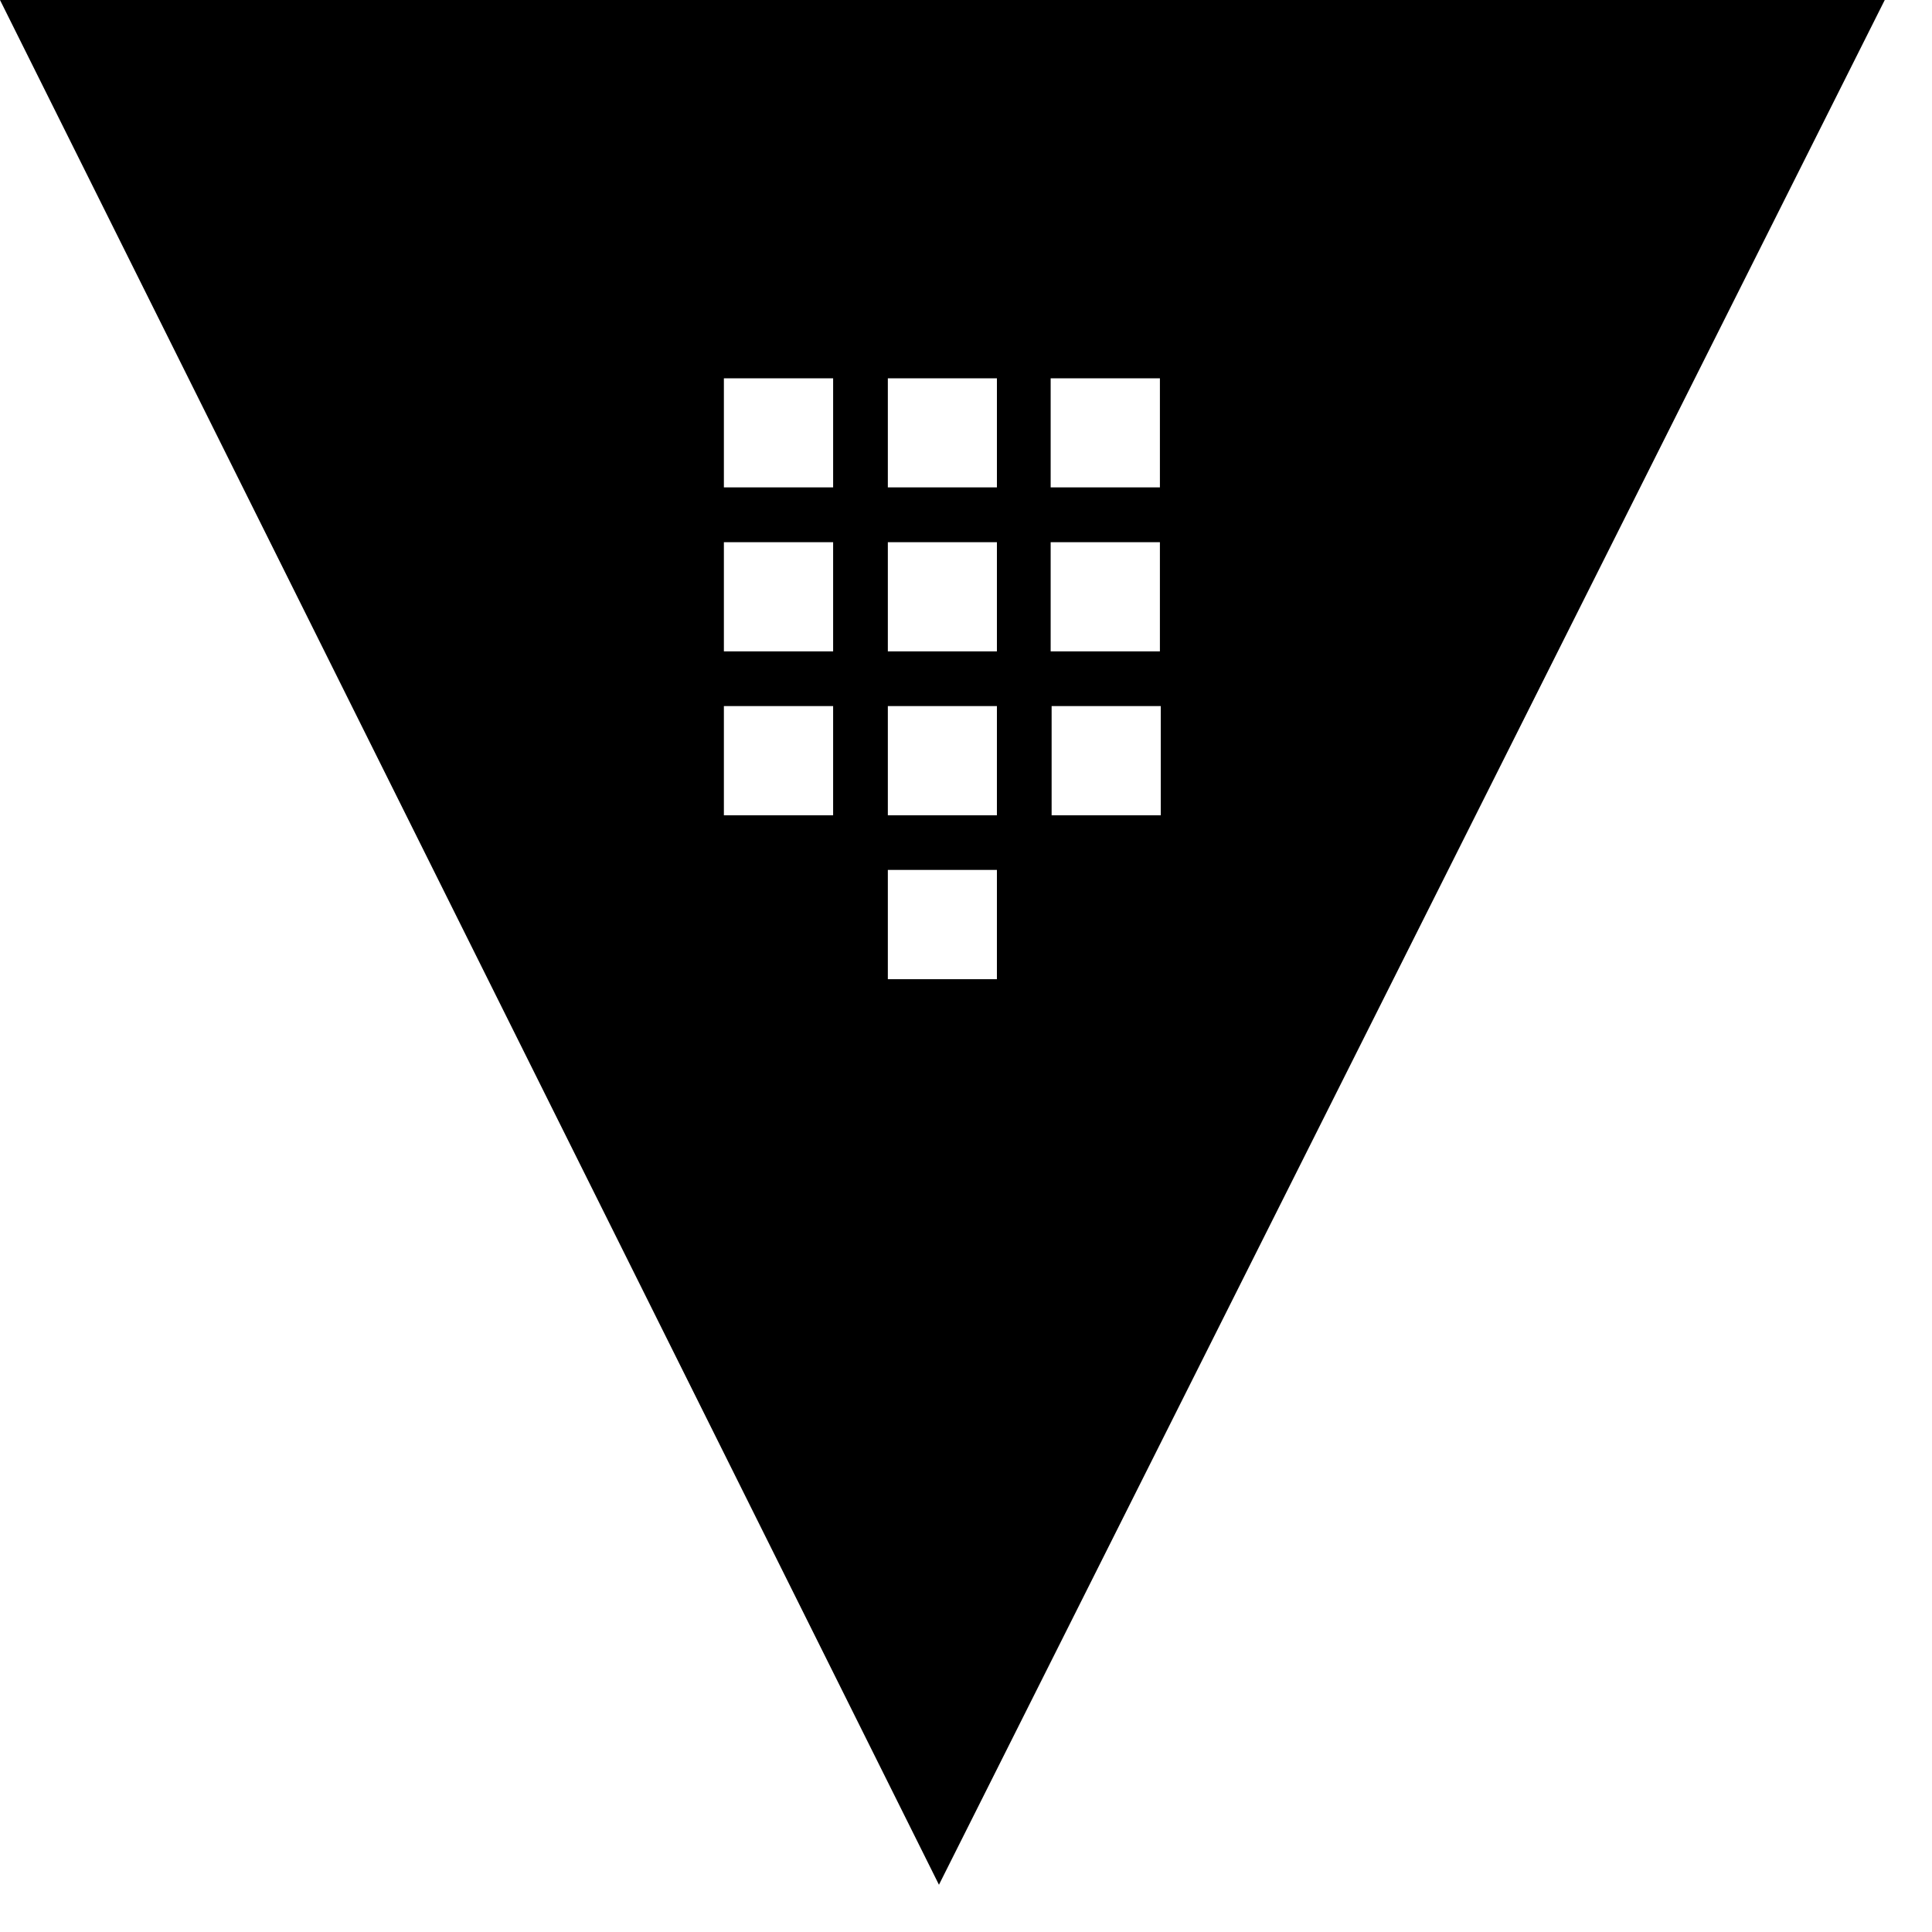 <?xml version="1.0" encoding="utf-8"?>
<svg xmlns="http://www.w3.org/2000/svg" width="22" height="22" viewBox="0 0 22 22">
  <title>Vault Logo</title>
  <path d="M0 0l10.692 21.462L21.462 0H0zm11.964 5.55h1.244V4.308h-1.244v1.244-.002zm-1.855 0h1.243V4.308H10.11v1.244l-.001-.002zm-1.866 0h1.244V4.308H8.243v1.244-.002zm3.721 1.867h1.244V6.174h-1.244v1.243zm-1.855 0h1.243V6.174H10.11v1.243h-.001zm-1.866 0h1.244V6.174H8.243v1.243zm3.732 1.867h1.243V8.04h-1.243v1.244zm-1.866 0h1.243V8.04H10.11v1.244h-.001zm-1.866 0h1.244V8.04H8.243v1.244zm1.866 1.866h1.243V9.906H10.11v1.244h-.001z" fill="#000" fill-rule="evenodd"/>
</svg>
